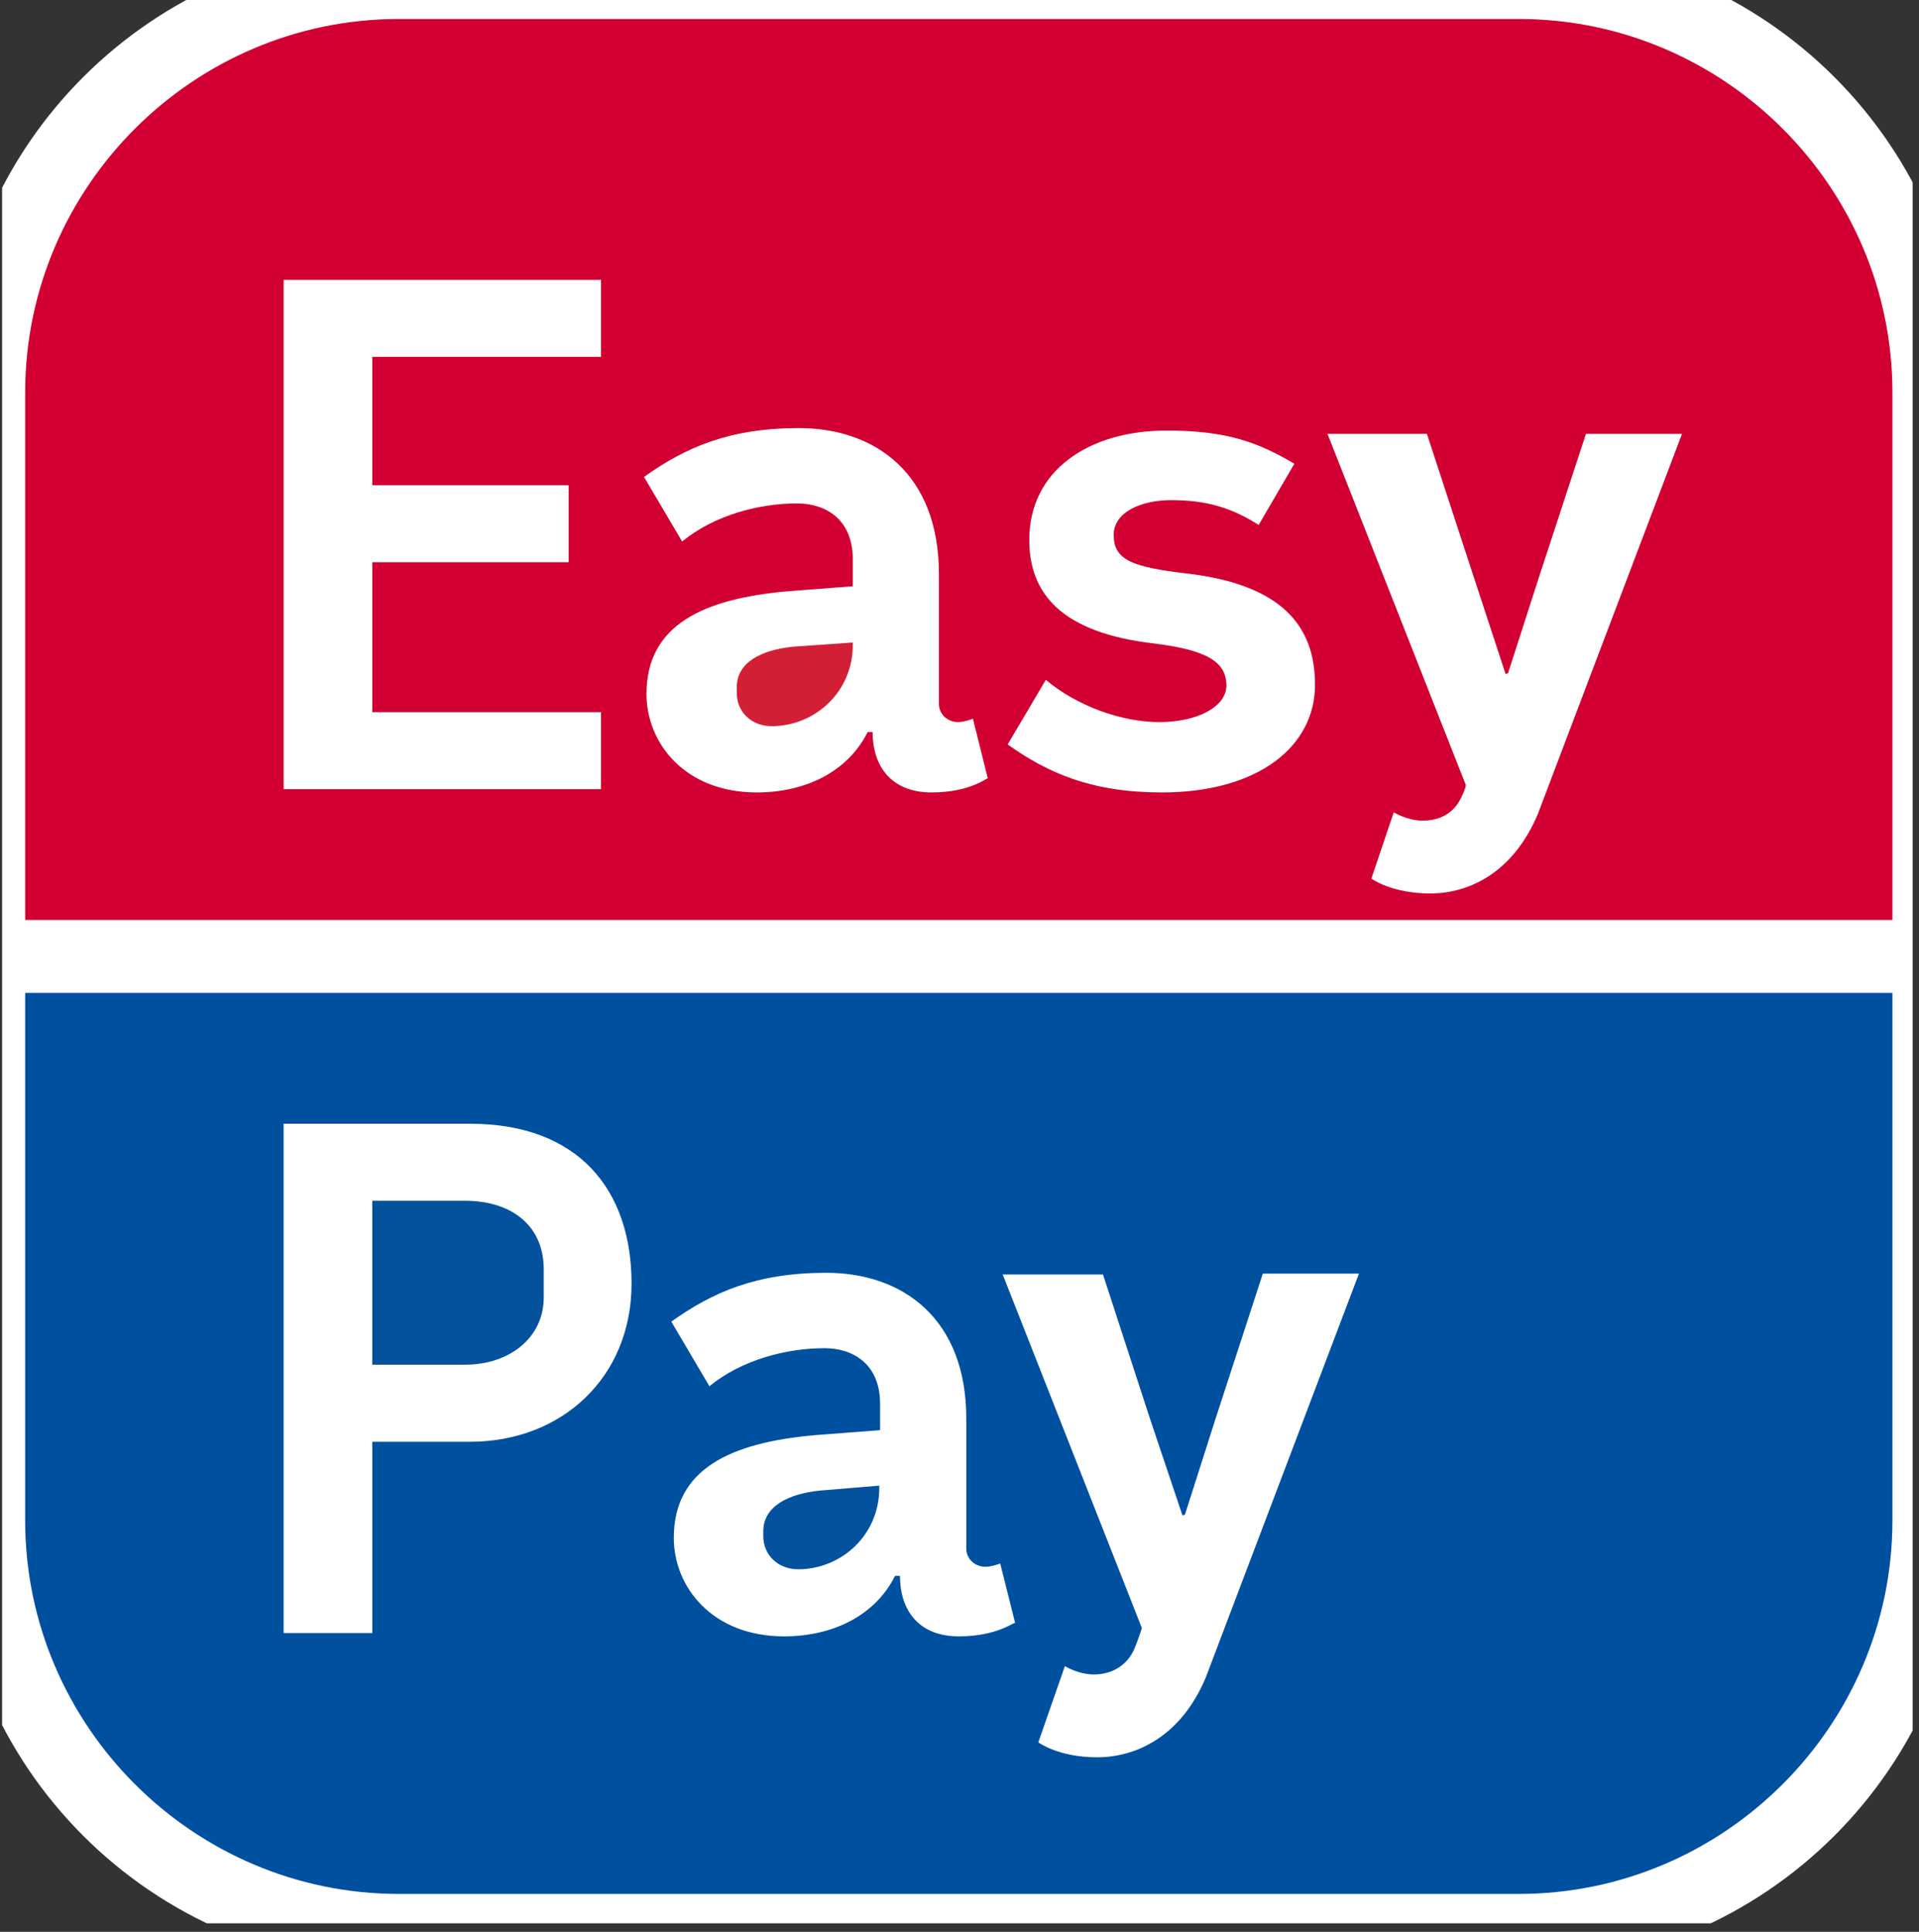 <svg xmlns="http://www.w3.org/2000/svg" xmlns:xlink="http://www.w3.org/1999/xlink" width="149" zoomAndPan="magnify" viewBox="0 0 111.75 112.5" height="150" preserveAspectRatio="xMidYMid meet" version="1.2"><rect x="0" y="0" width="111.75" height="112.5" fill="#333333" stroke="none"/><defs><clipPath id="513348e5b0"><path d="M 0.121 0 L 111.379 0 L 111.379 112.004 L 0.121 112.004 Z M 0.121 0 "/></clipPath></defs><g id="b0e93e4716"><g clip-rule="nonzero" clip-path="url(#513348e5b0)"><path style=" stroke:none;fill-rule:nonzero;fill:#ffffff;fill-opacity:1;" d="M 114.449 22.855 C 114.449 8.531 102.773 -3.141 88.445 -3.141 L 23.223 -3.141 C 8.895 -3.141 -2.781 8.531 -2.781 22.855 L -2.781 88.543 C -2.781 102.863 8.895 114.535 23.223 114.535 L 88.445 114.535 C 102.773 114.535 114.449 102.863 114.449 88.543 Z M 114.449 22.855 "/></g><path style=" stroke:none;fill-rule:nonzero;fill:#d31f35;fill-opacity:1;" d="M 42.906 40.023 L 42.906 40.363 C 42.906 41.473 43.773 42.289 44.934 42.289 C 47.441 42.289 49.66 40.312 49.66 37.566 L 49.66 37.418 L 46.188 37.66 C 44.305 37.855 42.906 38.578 42.906 40.023 "/><path style=" stroke:none;fill-rule:nonzero;fill:#d20032;fill-opacity:1;" d="M 88.445 1.105 L 23.223 1.105 C 11.258 1.105 1.465 10.895 1.465 22.855 L 1.465 53.574 L 110.203 53.574 L 110.203 22.855 C 110.203 10.895 100.41 1.105 88.445 1.105 M 34.996 20.781 L 21.68 20.781 L 21.68 28.258 L 33.113 28.258 L 33.113 32.742 L 21.68 32.742 L 21.68 41.473 L 34.996 41.473 L 34.996 45.957 L 16.516 45.957 L 16.516 16.297 L 34.996 16.297 Z M 54.242 46.148 C 51.977 46.148 50.816 44.703 50.816 42.629 L 50.527 42.629 C 49.371 44.945 46.91 46.148 44.062 46.148 C 39.914 46.148 37.648 43.305 37.648 40.41 C 37.648 36.406 40.93 34.863 45.898 34.43 L 49.66 34.141 L 49.66 32.551 C 49.66 30.234 48.066 29.316 46.426 29.316 C 44.207 29.316 41.602 29.992 39.723 31.535 L 37.504 27.773 C 39.867 26.086 42.422 24.93 46.523 24.93 C 51.012 24.93 54.676 27.629 54.676 33.418 L 54.676 40.988 C 54.676 41.617 55.207 42.051 55.785 42.051 C 56.172 42.051 56.656 41.855 56.656 41.855 L 57.523 45.328 C 57.477 45.281 56.512 46.148 54.242 46.148 M 67.656 46.148 C 63.602 46.148 61.047 45.039 58.68 43.352 L 60.902 39.59 C 62.734 41.133 65.34 42.051 67.508 42.051 C 69.777 42.051 71.418 41.133 71.418 39.926 C 71.418 38.578 70.355 37.855 67.172 37.469 C 61.816 36.84 59.938 34.574 59.938 31.441 C 59.938 27.387 63.41 25.074 67.945 25.074 C 71.418 25.074 73.25 25.75 75.375 27.004 L 73.297 30.57 C 71.707 29.559 70.258 29.125 68.184 29.125 C 66.496 29.125 64.855 29.801 64.855 31.148 C 64.855 32.598 65.871 33.031 69.293 33.418 C 74.648 34.094 76.578 36.457 76.578 39.879 C 76.578 43.449 73.297 46.148 67.656 46.148 M 89.555 47.402 C 88.109 50.828 85.551 52.031 83.285 52.031 C 81.016 52.031 79.859 51.164 79.859 51.164 L 81.164 47.305 C 81.164 47.305 81.934 47.789 82.852 47.789 C 83.863 47.789 84.684 47.355 85.117 46.391 C 85.359 45.906 85.359 45.715 85.359 45.715 L 77.305 25.266 L 83.094 25.266 L 85.84 33.656 L 87.676 39.254 L 87.82 39.203 L 89.605 33.656 L 92.355 25.266 L 97.949 25.266 Z M 89.555 47.402 "/><path style=" stroke:none;fill-rule:nonzero;fill:#04529e;fill-opacity:1;" d="M 44.449 89.168 L 44.449 89.457 C 44.449 90.566 45.316 91.387 46.477 91.387 C 48.984 91.387 51.203 89.41 51.203 86.66 L 51.203 86.516 L 47.73 86.805 C 45.898 86.996 44.449 87.723 44.449 89.168 "/><path style=" stroke:none;fill-rule:nonzero;fill:#04529e;fill-opacity:1;" d="M 27.082 69.926 L 21.68 69.926 L 21.68 79.473 L 27.082 79.473 C 29.688 79.473 31.664 77.883 31.664 75.566 L 31.664 73.832 C 31.617 71.277 29.688 69.926 27.082 69.926 "/><path style=" stroke:none;fill-rule:nonzero;fill:#0050a0;fill-opacity:1;" d="M 1.465 57.82 L 1.465 88.543 C 1.465 100.5 11.258 110.293 23.223 110.293 L 88.445 110.293 C 100.41 110.293 110.203 100.5 110.203 88.543 L 110.203 57.82 Z M 27.371 83.961 L 21.68 83.961 L 21.68 95.102 L 16.516 95.102 L 16.516 65.441 L 27.371 65.441 C 33.691 65.441 36.777 69.297 36.777 74.75 C 36.777 80.199 32.727 83.961 27.371 83.961 M 55.836 95.293 C 53.566 95.293 52.41 93.848 52.41 91.773 L 52.121 91.773 C 50.961 94.086 48.504 95.293 45.656 95.293 C 41.508 95.293 39.238 92.449 39.238 89.555 C 39.238 85.551 42.52 84.008 47.488 83.574 L 51.25 83.285 L 51.25 81.742 C 51.25 79.426 49.66 78.512 48.02 78.512 C 45.801 78.512 43.195 79.184 41.312 80.727 L 39.094 76.965 C 41.457 75.277 44.016 74.121 48.117 74.121 C 52.602 74.121 56.27 76.82 56.27 82.609 L 56.27 90.18 C 56.27 90.809 56.801 91.242 57.379 91.242 C 57.766 91.242 58.246 91.051 58.246 91.051 L 59.117 94.52 C 59.066 94.426 58.102 95.293 55.836 95.293 M 70.211 97.703 C 68.766 101.129 66.16 102.336 63.891 102.336 C 61.625 102.336 60.465 101.465 60.465 101.465 L 62.012 97.027 C 62.012 97.027 62.781 97.512 63.699 97.512 C 64.711 97.512 65.578 97.027 66.016 96.113 C 66.254 95.582 66.496 94.812 66.496 94.812 L 58.391 74.219 L 64.23 74.219 L 66.98 82.656 L 68.859 88.25 L 69.004 88.203 L 70.789 82.609 L 73.539 74.168 L 79.137 74.168 Z M 70.211 97.703 "/></g></svg>